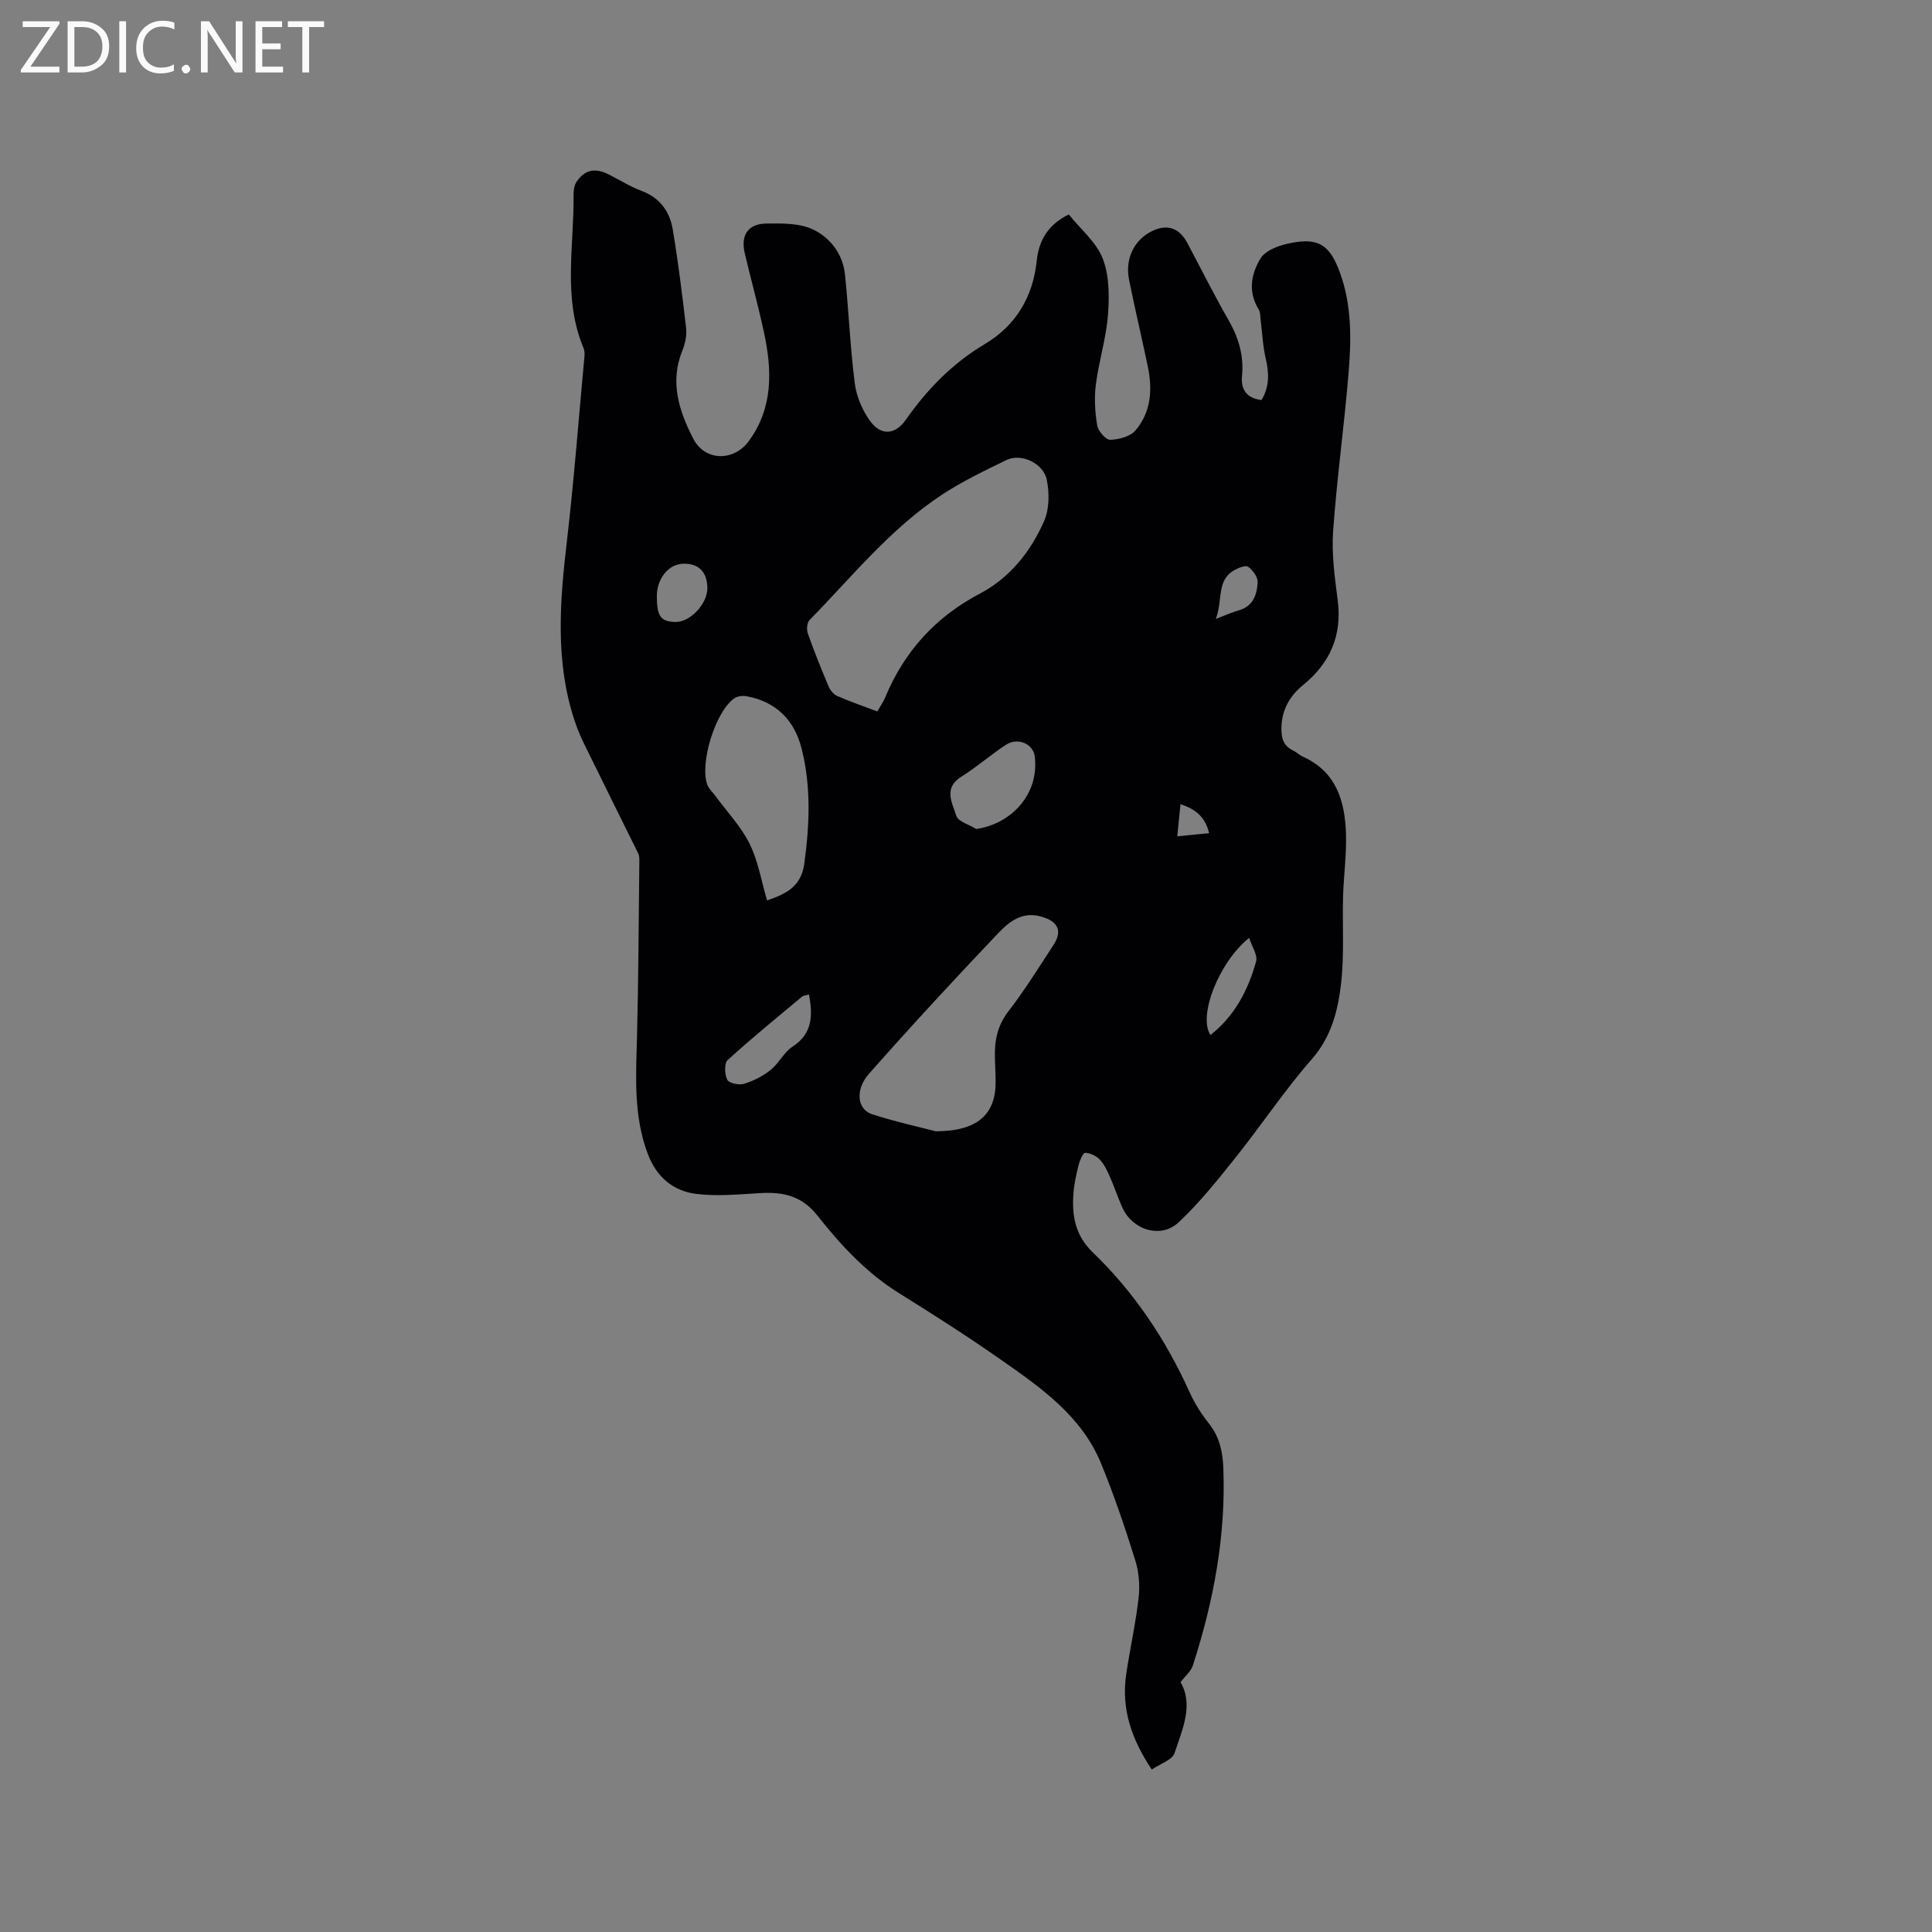 <svg enable-background="new 0 0 400 400" viewBox="0 0 400 400" xmlns="http://www.w3.org/2000/svg"><rect x="0" y="0" width="400" height="400" fill="#808080" stroke="none"/><path d="m221.28 44.4c2.49 3.1 5.71 5.74 7.03 9.13 1.37 3.52 1.38 7.8 1.08 11.68-.37 4.83-1.88 9.56-2.5 14.38-.36 2.78-.19 5.7.27 8.47.2 1.18 1.77 3.01 2.68 2.99 1.8-.04 4.16-.66 5.25-1.94 3.24-3.79 3.55-8.48 2.55-13.24-1.26-6.01-2.68-11.98-3.89-18-.83-4.13.95-7.93 4.3-9.78s6.02-1.09 7.79 2.24c2.83 5.33 5.53 10.74 8.53 15.97 2.08 3.63 3.18 7.36 2.78 11.52-.29 2.95 1.02 4.61 4.03 5.01 1.66-2.75 1.59-5.56.88-8.58-.6-2.54-.7-5.2-1.04-7.8-.11-.81-.03-1.76-.43-2.41-2.26-3.63-1.55-7.34.38-10.53.94-1.56 3.47-2.56 5.46-3.02 6.43-1.49 8.87.03 11.06 6.14 2.38 6.67 2.29 13.58 1.73 20.45-.9 10.97-2.43 21.89-3.21 32.87-.33 4.7.32 9.52.94 14.24.96 7.33-1.53 13.05-7.16 17.64-2.84 2.31-4.48 5.27-4.49 9.08 0 1.99.46 3.51 2.34 4.42.76.37 1.39 1.01 2.15 1.35 6.89 3.12 8.66 9.19 8.88 15.91.14 4.33-.48 8.67-.6 13.01-.17 6.03.27 12.11-.42 18.07-.65 5.57-1.99 10.97-6.04 15.6-5.63 6.43-10.39 13.61-15.73 20.3-3.74 4.69-7.52 9.44-11.88 13.52-3.68 3.43-9.53 1.57-11.62-3.06-.95-2.12-1.68-4.35-2.62-6.47-.55-1.24-1.17-2.55-2.09-3.51-.74-.76-1.97-1.34-3-1.38-.42-.02-1.1 1.54-1.34 2.46-.49 1.95-.93 3.93-1.08 5.93-.36 4.57.36 8.72 3.95 12.18 8.64 8.32 15.19 18.13 20.12 29.06 1.04 2.3 2.44 4.49 4.01 6.47 2.17 2.74 2.83 5.84 2.95 9.17.54 14.05-2.02 27.63-6.33 40.93-.37 1.14-1.48 2.03-2.53 3.41 2.73 4.69.39 9.76-1.25 14.69-.48 1.43-2.96 2.2-4.71 3.39-4.19-6.27-6.32-12.53-5.31-19.59.77-5.34 1.99-10.63 2.59-15.99.29-2.55.06-5.35-.71-7.79-2.12-6.75-4.39-13.49-7.08-20.03-4.02-9.79-12.42-15.64-20.67-21.41-6.85-4.8-13.91-9.32-21.02-13.73-6.8-4.22-12.15-9.97-16.99-16.11-3.28-4.17-7.15-4.96-11.89-4.69-4.42.25-8.91.71-13.25.16-4.74-.59-8.18-3.46-9.99-8.22-3.04-8-2.46-16.23-2.25-24.5.3-12.07.34-24.15.48-36.23.01-.52-.02-1.1-.24-1.55-3.73-7.58-7.51-15.13-11.22-22.72-.78-1.59-1.45-3.24-2-4.91-4.01-12.21-2.99-24.61-1.53-37.09 1.43-12.31 2.38-24.69 3.52-37.03.09-.94.27-2.02-.07-2.83-4.36-10.35-1.96-21.13-2.08-31.74-.01-.91.13-1.99.61-2.71 1.71-2.54 3.85-2.96 6.68-1.53 2.27 1.14 4.45 2.53 6.81 3.41 3.81 1.43 5.82 4.29 6.44 7.99 1.13 6.77 1.98 13.59 2.76 20.41.17 1.51-.19 3.21-.77 4.64-2.67 6.55-.67 12.58 2.26 18.27 2.4 4.66 8.36 4.74 11.47.51 5.09-6.93 4.86-14.68 3.16-22.54-1.18-5.48-2.68-10.89-3.97-16.35-.89-3.77.64-6.13 4.48-6.18 3.24-.04 6.86-.1 9.65 1.23 3.57 1.7 6.19 5.1 6.62 9.36.77 7.48 1.07 15.02 2.02 22.48.34 2.7 1.55 5.56 3.15 7.78 2.27 3.15 5.22 2.92 7.42-.22 4.43-6.32 9.65-11.68 16.36-15.68 6.39-3.8 9.94-9.72 10.73-17.14.44-4.36 2.38-7.6 6.65-9.69zm-39.64 102.89c.6-1.05 1.22-1.92 1.62-2.88 3.97-9.55 10.41-16.67 19.67-21.54 6.14-3.23 10.48-8.69 13.24-14.99 1.09-2.48 1.11-5.8.56-8.52-.7-3.49-5.34-5.58-8.34-4.12-4.56 2.21-9.17 4.42-13.39 7.2-10.64 7-18.58 16.94-27.39 25.93-.53.54-.65 1.95-.37 2.75 1.3 3.69 2.76 7.32 4.28 10.92.34.8 1.01 1.7 1.76 2.03 2.7 1.19 5.5 2.14 8.36 3.22zm12.11 86.93c8.82-.02 12.43-3.66 12.38-10.29-.01-1.59-.09-3.18-.14-4.77-.12-3.56.46-6.76 2.79-9.78 3.36-4.35 6.27-9.06 9.29-13.66 1.99-3.03.96-4.99-2.56-5.97-3.86-1.08-6.55 1.06-8.73 3.34-9.12 9.58-18.11 19.31-26.87 29.23-2.94 3.33-2.41 7.4.64 8.37 5.01 1.61 10.18 2.74 13.2 3.53zm-34.94-47.8c3.73-1.28 7.04-2.73 7.7-7.55 1.11-8.06 1.45-16.08-.57-23.98-1.48-5.78-5.24-9.6-11.3-10.73-.82-.15-1.93-.05-2.58.4-3.89 2.64-7.26 13.45-5.62 17.91.31.85 1.09 1.52 1.64 2.27 2.42 3.3 5.33 6.35 7.12 9.96 1.79 3.62 2.45 7.79 3.61 11.72zm43.31-14.79c7.35-1.06 13.09-7.3 12.11-15.04-.34-2.64-3.54-3.96-5.94-2.4-3.18 2.06-6.04 4.62-9.25 6.61-3.79 2.35-1.87 5.46-1.06 8.07.38 1.24 2.7 1.86 4.14 2.76zm-34.63 34.26c-.68.21-1.16.23-1.45.47-5.17 4.32-10.41 8.57-15.38 13.11-.74.67-.65 2.97-.09 4.08.36.72 2.43 1.16 3.46.84 1.96-.6 3.91-1.58 5.51-2.86 1.71-1.37 2.75-3.66 4.54-4.83 4.12-2.68 4.24-6.36 3.41-10.81zm91.13-11.71c-6.3 5.06-10.61 16.18-8.01 20.11 5.03-3.95 7.81-9.31 9.45-15.23.37-1.3-.85-3.05-1.44-4.88zm-122.63-70.74c0 4.17.81 5.28 3.89 5.33 2.99.05 6.56-3.72 6.57-6.95.01-3.37-1.81-5.22-5.04-5.11-3.01.1-5.42 3.09-5.42 6.73zm115.73 4.7c2.08-.79 3.4-1.4 4.77-1.78 2.99-.84 3.76-3.29 3.89-5.82.06-1.06-1-2.49-1.96-3.19-.53-.38-2.01.21-2.88.7-3.73 2.1-2.32 6.16-3.82 10.09zm-7.98 45.01c2.47-.24 4.39-.43 6.59-.65-.83-3.53-2.95-5-5.92-6.01-.23 2.26-.43 4.22-.67 6.66z" fill="#010104"/><g fill="#fbfafa"><path d="m12.4 4.8-6.1 9h6v1.2h-8v-.5l6.1-8.9h-5.7v-1.2h7.6v.4z"/><path d="m14 15v-10.6h3c1.6 0 2.9.5 4 1.4s1.6 2.2 1.6 3.8-.5 3-1.6 3.9-2.4 1.5-4 1.5zm1.4-9.4v8.2h1.6c1.3 0 2.4-.4 3.1-1.1s1.1-1.8 1.1-3.1-.4-2.3-1.2-3-1.8-1-3.1-1z"/><path d="m26.1 4.4v10.6h-1.4v-10.6z"/><path d="m36.1 14.6c-.8.4-1.8.6-2.9.6-1.5 0-2.7-.5-3.6-1.4s-1.4-2.2-1.4-3.8c0-1.7.5-3.1 1.5-4.1s2.3-1.6 3.9-1.6c1 0 1.8.1 2.5.4v1.4c-.8-.4-1.6-.6-2.5-.6-1.2 0-2.1.4-2.9 1.2s-1.1 1.8-1.1 3.2c0 1.3.3 2.3 1 3s1.6 1.1 2.7 1.1c1 0 2-.2 2.7-.7v1.3z"/><path d="m37.6 14.3c0-.2.1-.5.3-.6s.4-.3.6-.3c.3 0 .5.1.6.3s.3.4.3.6-.1.4-.3.6-.4.3-.6.3c-.3 0-.5-.1-.6-.3s-.3-.4-.3-.6z"/><path d="m50.2 15h-1.6l-5.3-8.2c-.2-.2-.3-.5-.4-.7 0 .2.1.7.1 1.5v7.4h-1.4v-10.6h1.7l5.2 8.1c.2.4.4.6.4.7 0-.3-.1-.8-.1-1.5v-7.3h1.4z"/><path d="m58.6 15h-5.7v-10.6h5.5v1.2h-4.1v3.4h3.8v1.2h-3.8v3.6h4.3z"/><path d="m67.1 5.6h-3.1v9.4h-1.4v-9.4h-3v-1.2h7.5z"/></g></svg>